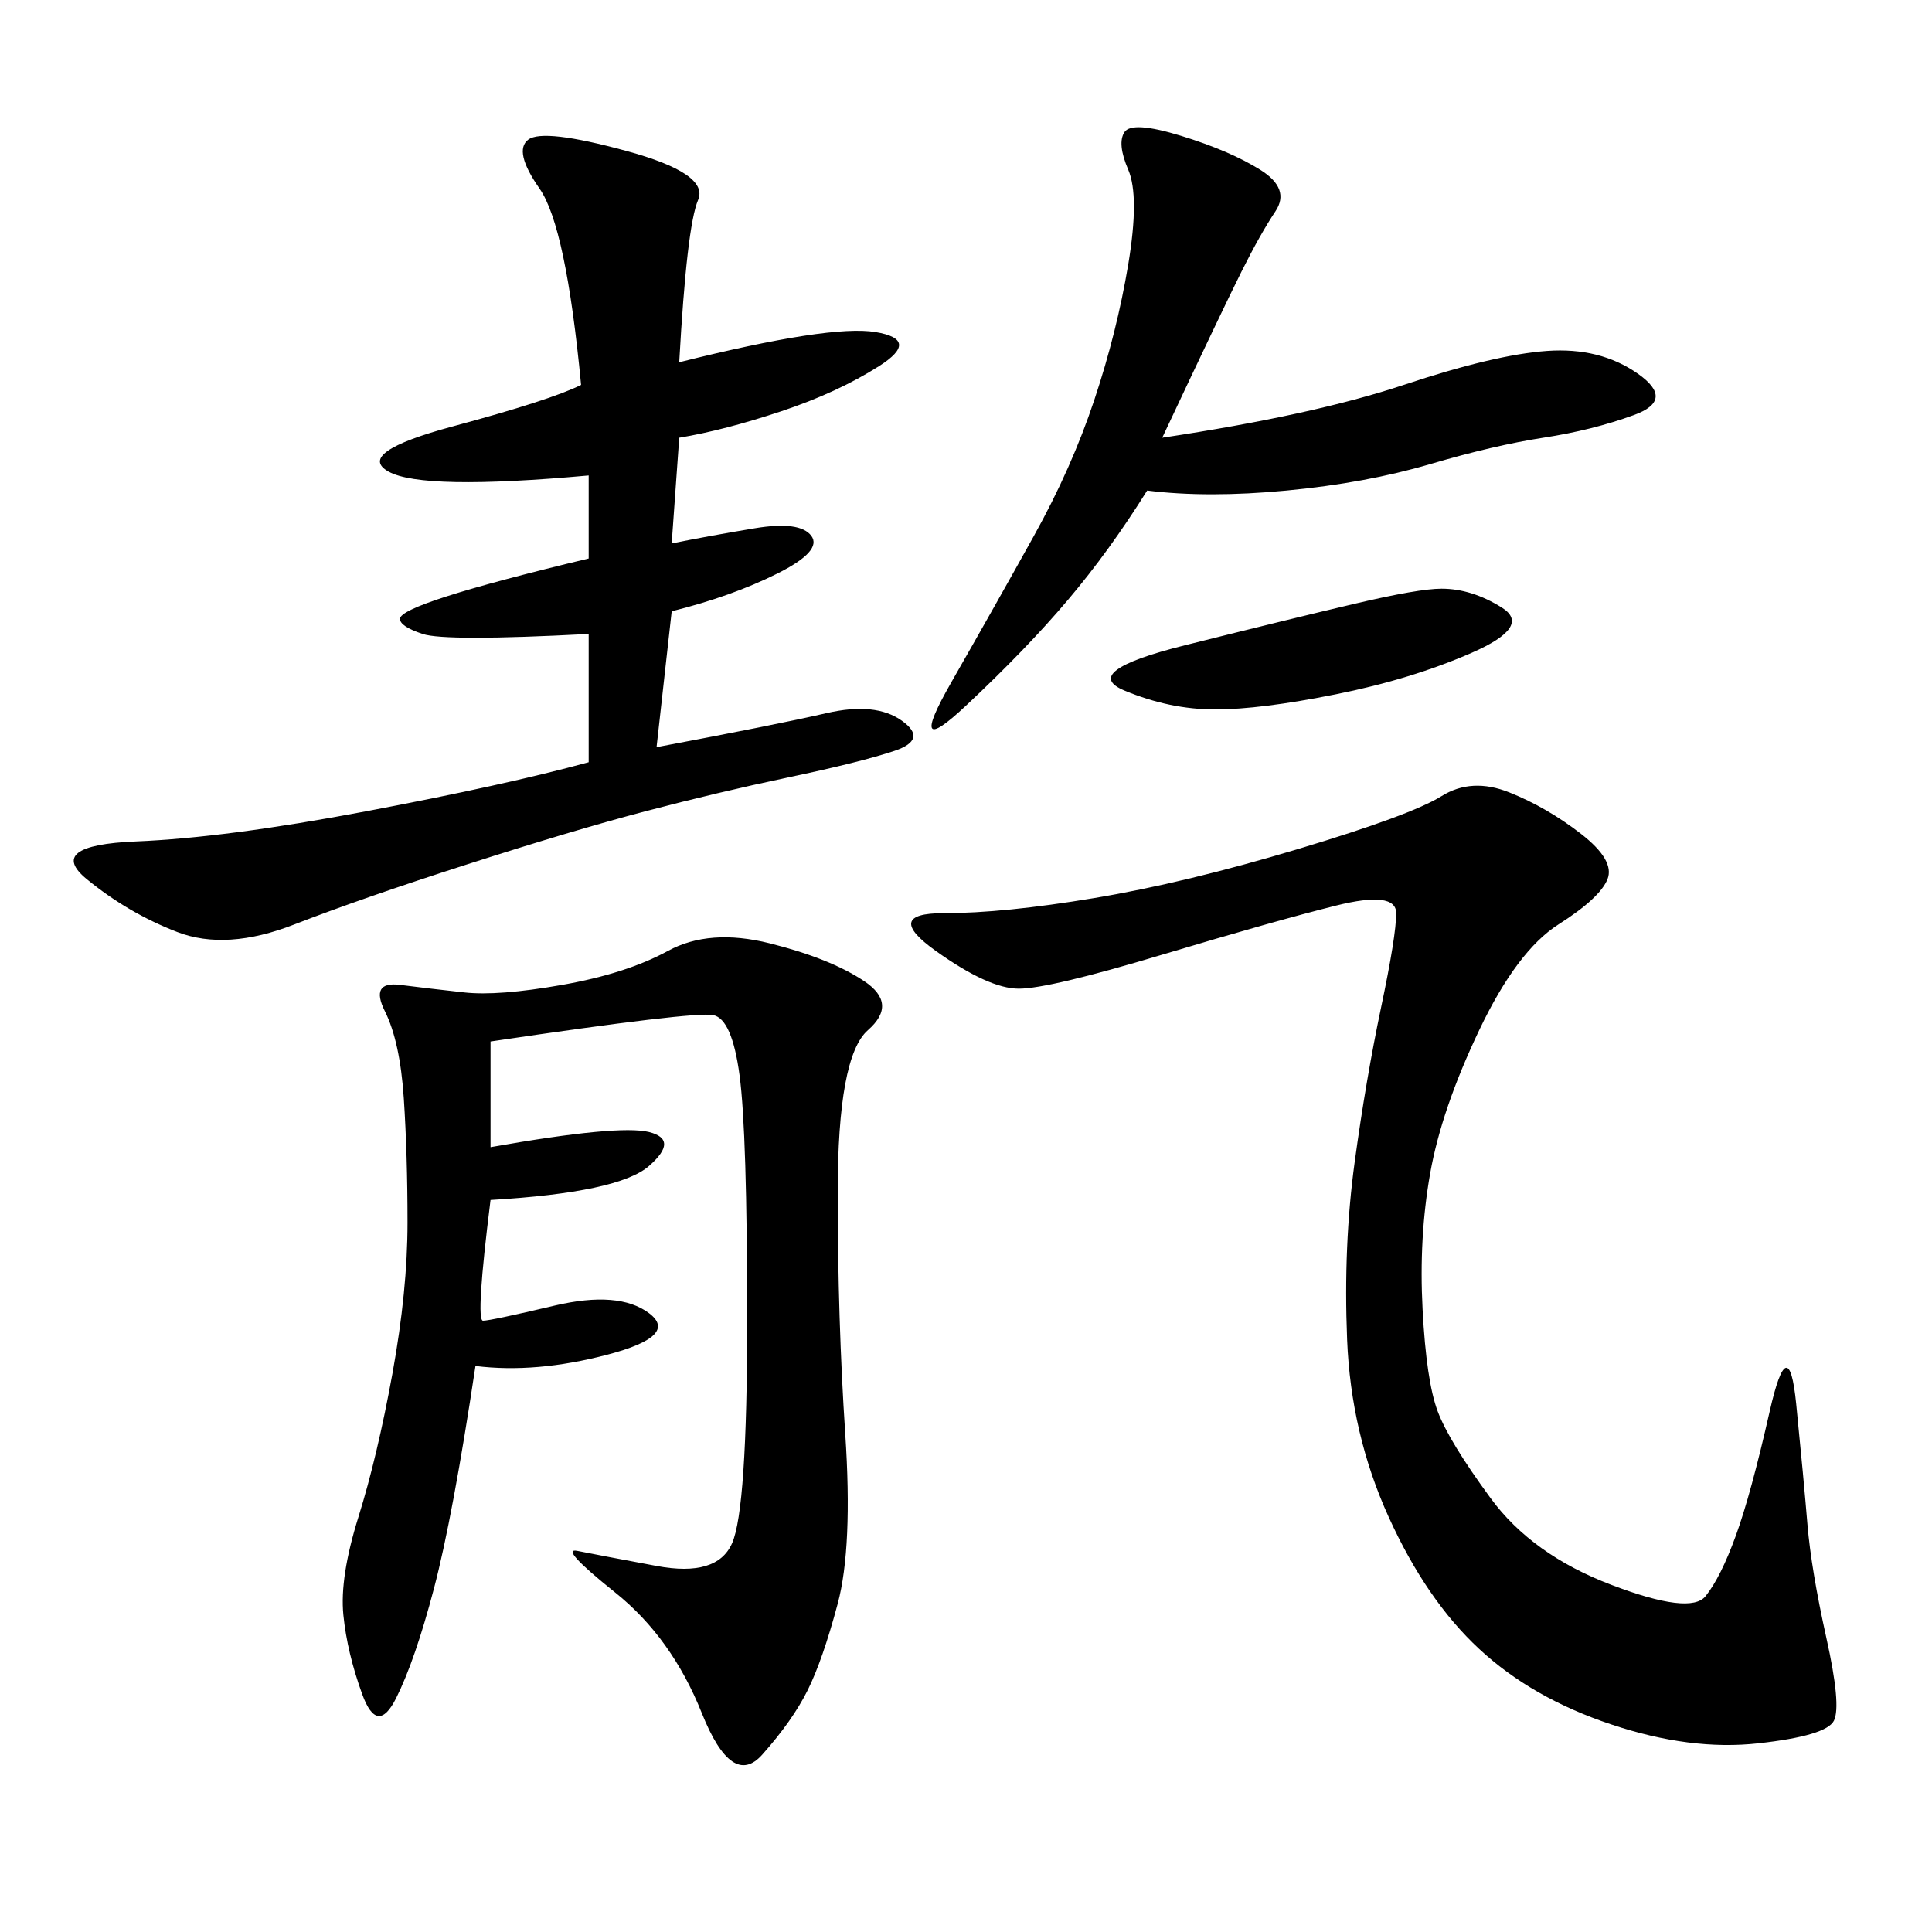 <svg xmlns="http://www.w3.org/2000/svg" xmlns:xlink="http://www.w3.org/1999/xlink" width="300" height="300"><path d="M76.17 161.72L76.17 178.13Q96.09 174.61 100.78 175.78Q105.47 176.95 100.78 181.05Q96.09 185.16 76.17 186.33L76.17 186.33Q73.83 205.08 75 205.08L75 205.08Q76.17 205.08 86.13 202.73Q96.09 200.39 100.78 203.91Q105.47 207.42 94.34 210.35Q83.20 213.28 73.83 212.11L73.83 212.11Q70.31 235.55 67.38 246.68Q64.45 257.81 61.52 263.67Q58.59 269.53 56.25 263.09Q53.91 256.64 53.32 250.78Q52.73 244.92 55.66 235.55Q58.59 226.17 60.94 213.28Q63.28 200.39 63.28 189.84L63.28 189.84Q63.28 179.30 62.70 170.51Q62.11 161.72 59.77 157.03Q57.42 152.34 62.11 152.93Q66.80 153.52 72.07 154.10Q77.34 154.69 87.30 152.93Q97.27 151.17 103.71 147.66Q110.16 144.14 119.53 146.48Q128.91 148.83 134.18 152.34Q139.45 155.86 134.77 159.96Q130.08 164.06 130.08 185.16L130.08 185.16Q130.08 205.08 131.25 222.66Q132.42 240.23 130.08 249.02Q127.73 257.81 125.39 262.50Q123.05 267.19 118.36 272.46Q113.67 277.73 108.98 266.02Q104.30 254.30 95.51 247.27Q86.72 240.23 89.65 240.82Q92.58 241.41 101.95 243.16Q111.33 244.92 113.67 239.65Q116.02 234.38 116.02 205.08L116.02 205.08Q116.02 175.78 114.84 166.99Q113.67 158.20 110.74 157.62Q107.81 157.03 76.17 161.72L76.17 161.72ZM234.38 123.05Q240.23 125.39 245.51 129.49Q250.78 133.59 249.61 136.52Q248.44 139.45 241.99 143.55Q235.55 147.66 229.69 159.96Q223.83 172.27 222.07 182.23Q220.31 192.19 220.90 203.32Q221.48 214.45 223.24 219.14Q225 223.83 231.45 232.62Q237.89 241.41 250.20 246.09Q262.50 250.78 264.84 247.85Q267.19 244.92 269.53 238.48Q271.88 232.03 274.80 219.14Q277.73 206.25 278.91 217.97Q280.08 229.69 280.66 236.72Q281.25 243.75 283.59 254.30Q285.94 264.84 284.77 267.19Q283.59 269.53 273.05 270.70Q262.50 271.88 250.20 267.77Q237.89 263.67 229.69 256.05Q221.48 248.44 215.63 235.55Q209.77 222.66 209.18 208.01Q208.59 193.36 210.35 180.47Q212.11 167.58 214.45 156.45Q216.80 145.31 216.80 141.80L216.80 141.80Q216.80 138.28 207.42 140.63Q198.05 142.97 180.47 148.24Q162.89 153.52 158.20 153.52L158.20 153.52Q153.52 153.52 145.31 147.66Q137.11 141.80 146.48 141.80L146.48 141.80Q155.86 141.80 169.92 139.45Q183.98 137.11 201.56 131.84Q219.14 126.56 223.83 123.63Q228.52 120.70 234.38 123.05L234.38 123.05ZM105.47 56.25Q128.91 50.39 135.94 51.56Q142.97 52.73 136.52 56.84Q130.08 60.94 121.29 63.87Q112.50 66.80 105.47 67.97L105.47 67.97L104.30 84.38Q110.16 83.20 117.19 82.03Q124.22 80.86 125.98 83.20Q127.73 85.55 120.70 89.06Q113.67 92.58 104.30 94.92L104.30 94.92L101.95 116.02Q120.70 112.50 128.32 110.74Q135.94 108.98 140.04 111.91Q144.14 114.84 138.87 116.60Q133.59 118.36 122.46 120.70Q111.33 123.05 100.20 125.98Q89.06 128.91 72.66 134.18Q56.25 139.45 45.70 143.55Q35.16 147.66 27.54 144.73Q19.92 141.80 13.48 136.52Q7.03 131.25 21.09 130.66Q35.16 130.08 56.84 125.98Q78.52 121.88 91.41 118.36L91.41 118.36L91.41 98.44Q69.14 99.61 65.63 98.44Q62.11 97.27 62.11 96.09L62.11 96.09Q62.11 93.75 91.41 86.72L91.41 86.72L91.41 73.83Q65.63 76.17 60.35 73.24Q55.08 70.31 70.31 66.21Q85.55 62.11 90.23 59.77L90.23 59.77Q87.89 35.16 83.79 29.30Q79.69 23.44 82.03 21.68Q84.38 19.92 97.27 23.44Q110.16 26.95 108.40 31.05Q106.64 35.16 105.47 56.25L105.47 56.25ZM180.47 67.97Q203.91 64.45 217.97 59.77Q232.03 55.08 240.23 54.49Q248.44 53.91 254.30 58.01Q260.16 62.11 253.71 64.45Q247.27 66.80 239.65 67.97Q232.03 69.14 222.07 72.07Q212.11 75 199.80 76.17Q187.50 77.34 178.13 76.17L178.13 76.17Q172.27 85.55 165.82 93.16Q159.38 100.78 150 109.57Q140.63 118.36 147.66 106.05Q154.69 93.75 160.55 83.20Q166.41 72.66 169.92 62.11Q173.44 51.56 175.20 41.02Q176.95 30.47 175.20 26.37Q173.44 22.27 174.61 20.51Q175.78 18.75 183.40 21.09Q191.02 23.44 195.70 26.37Q200.39 29.30 198.05 32.81Q195.70 36.33 192.77 42.19Q189.84 48.05 180.47 67.97L180.47 67.97ZM223.83 91.41Q228.52 91.41 233.20 94.34Q237.89 97.27 228.52 101.37Q219.14 105.47 207.42 107.81Q195.70 110.16 188.67 110.16L188.67 110.16Q181.64 110.16 174.61 107.23Q167.58 104.30 183.98 100.20Q200.39 96.09 210.35 93.75Q220.31 91.41 223.83 91.41L223.83 91.41Z"/></svg>